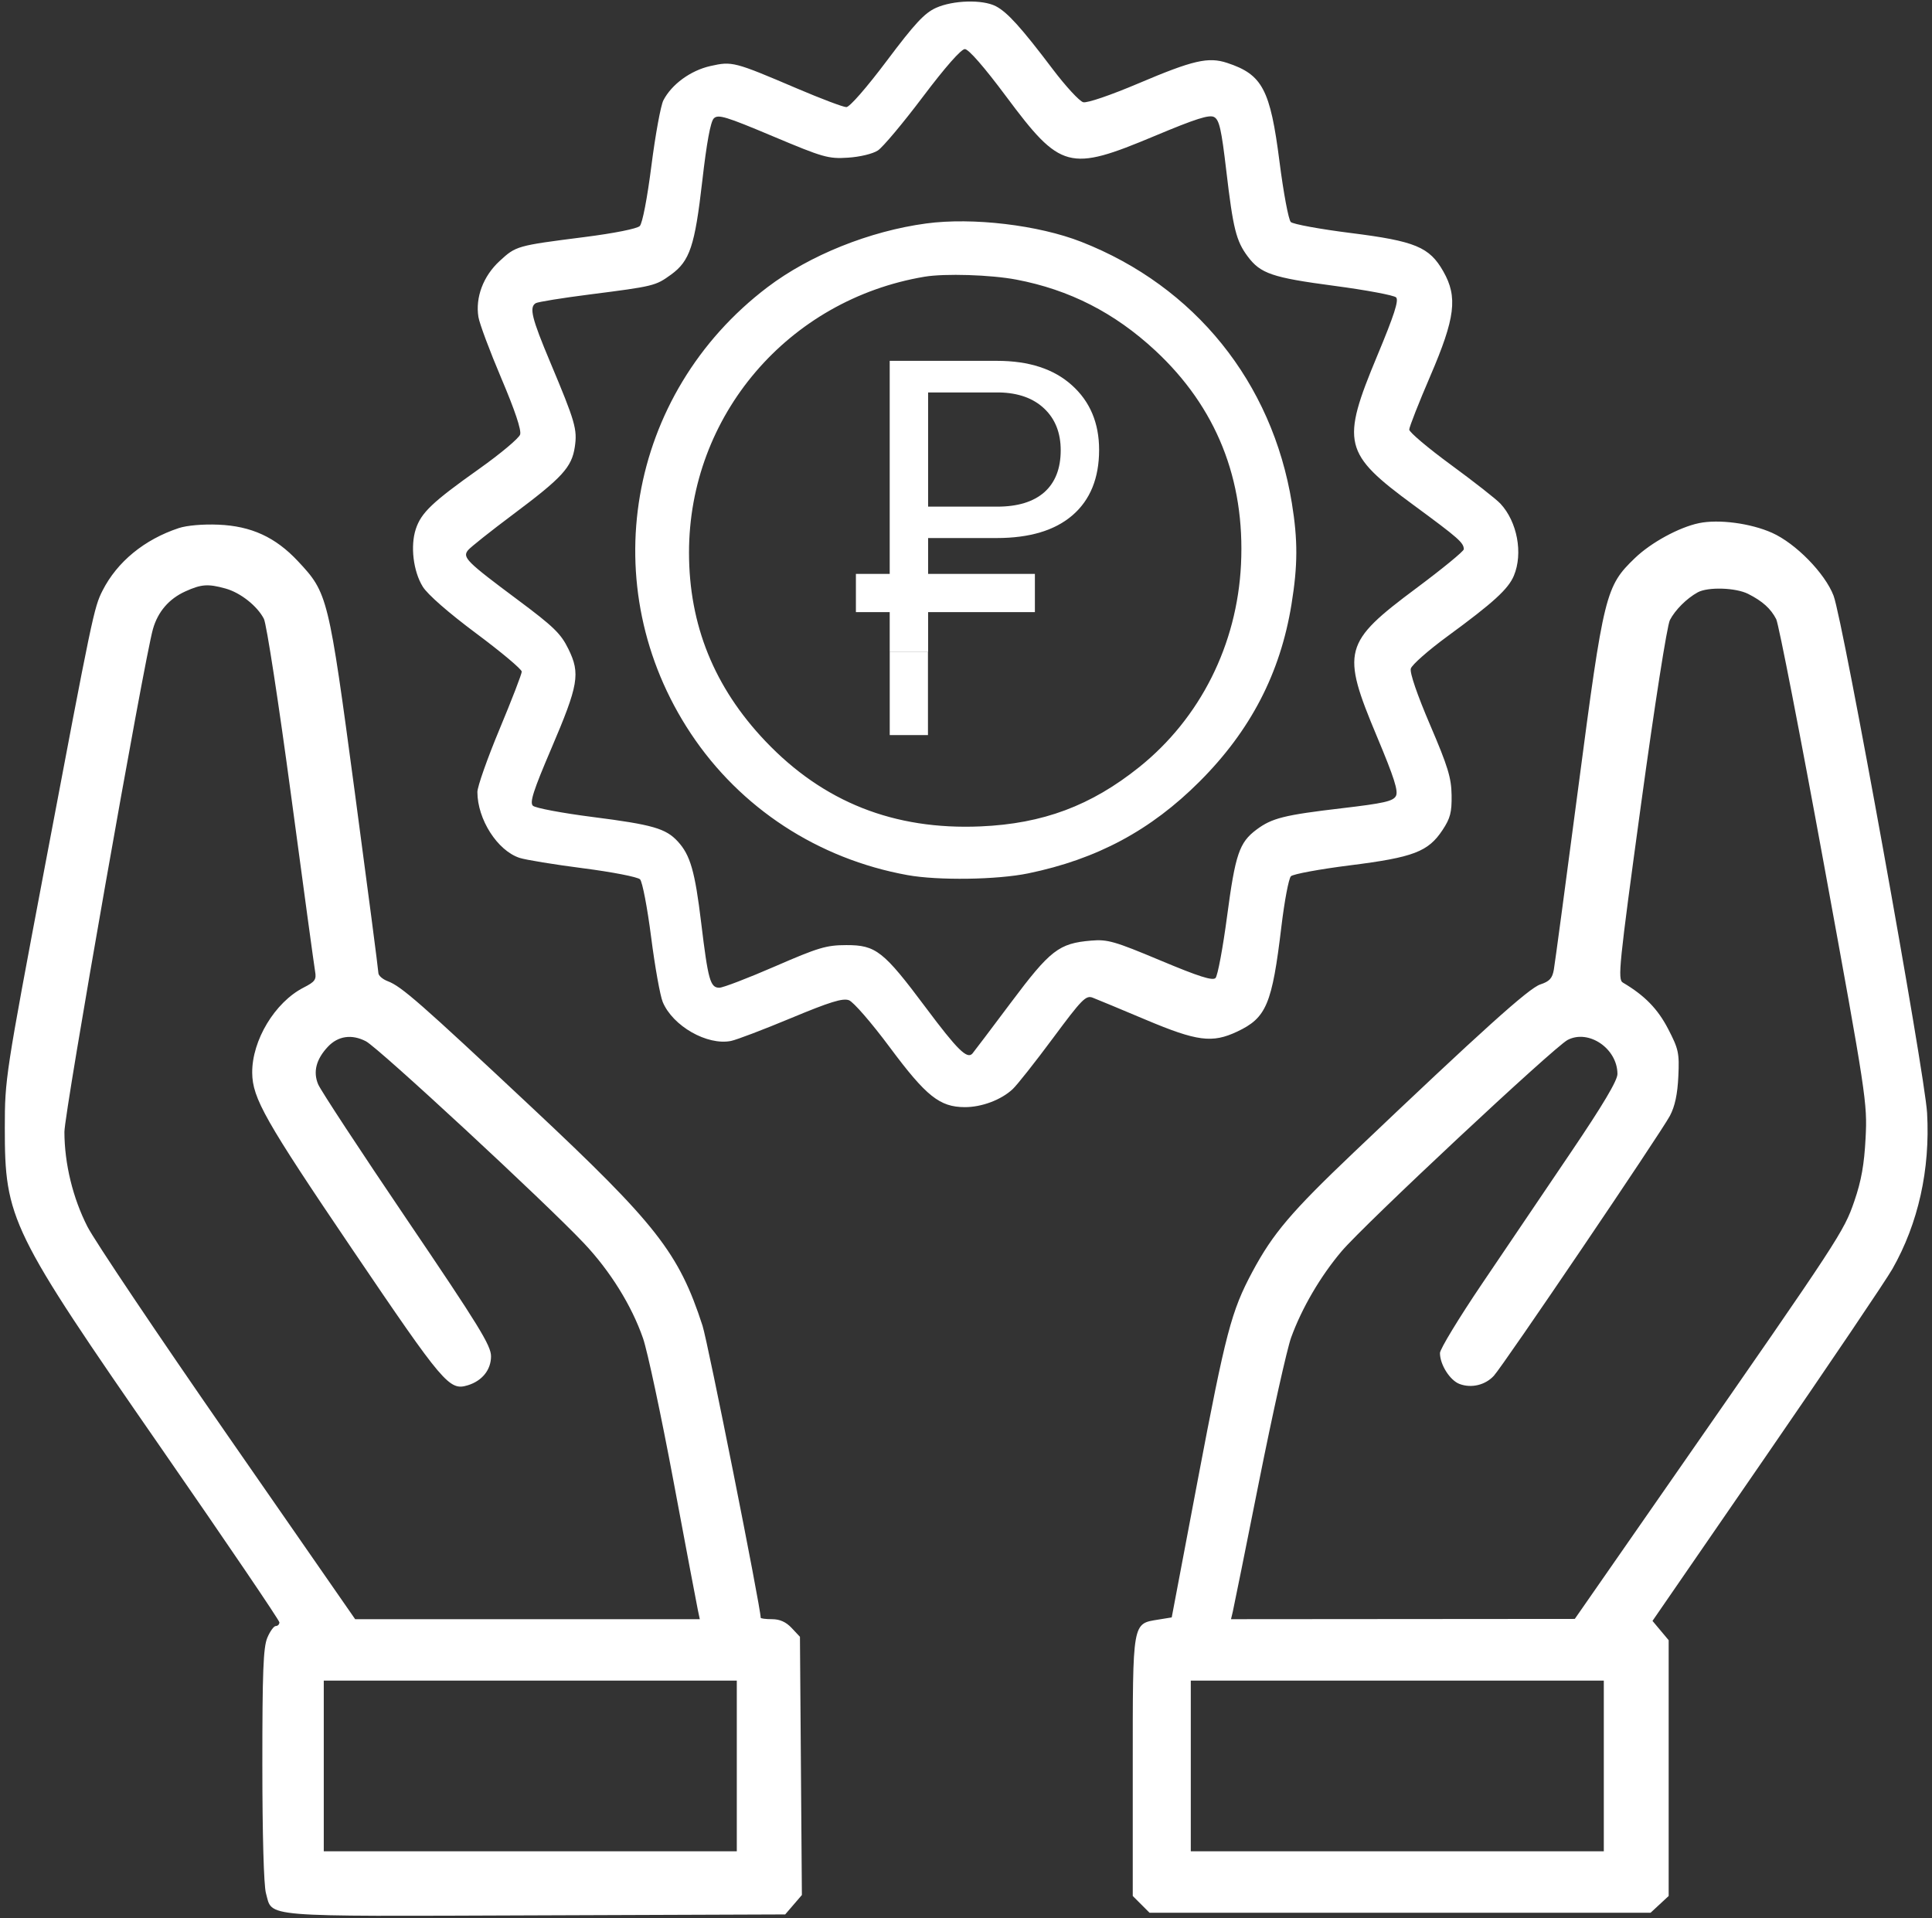 <?xml version="1.0" encoding="UTF-8"?> <svg xmlns="http://www.w3.org/2000/svg" width="283" height="281" viewBox="0 0 283 281" fill="none"><rect x="0" y="0" width="283" height="281" fill="#333333" stroke="none"/> <path fill-rule="evenodd" clip-rule="evenodd" d="M137.089 1.159C135.417 1.919 133.986 3.46 129.903 8.899C126.95 12.832 124.455 15.69 123.976 15.69C123.521 15.69 120.291 14.472 116.798 12.982C107.524 9.028 107.254 8.957 104.071 9.67C101.168 10.319 98.389 12.345 97.172 14.698C96.785 15.447 95.998 19.744 95.422 24.25C94.809 29.052 94.103 32.717 93.715 33.108C93.327 33.501 89.985 34.168 85.615 34.726C75.657 35.997 75.593 36.016 73.169 38.251C70.793 40.441 69.613 43.566 70.079 46.438C70.235 47.399 71.745 51.44 73.434 55.419C75.431 60.121 76.395 63.002 76.189 63.651C76.014 64.2 73.295 66.478 70.145 68.712C63.323 73.552 61.7 75.095 60.907 77.498C60.088 79.981 60.536 83.69 61.927 85.941C62.633 87.083 65.695 89.76 69.756 92.786C73.425 95.519 76.426 98.039 76.426 98.386C76.426 98.734 74.964 102.524 73.176 106.808C71.389 111.093 69.928 115.237 69.929 116.019C69.937 120.028 72.86 124.596 76.102 125.666C76.988 125.958 81.182 126.644 85.422 127.19C89.663 127.736 93.412 128.465 93.754 128.811C94.096 129.157 94.826 132.966 95.378 137.276C95.929 141.586 96.695 145.865 97.079 146.784C98.551 150.308 103.593 153.182 107.08 152.485C107.888 152.323 111.84 150.819 115.863 149.142C121.55 146.771 123.436 146.188 124.347 146.517C125 146.753 127.652 149.81 130.347 153.433C135.672 160.592 137.649 162.168 141.317 162.182C143.797 162.192 146.655 161.117 148.34 159.541C148.988 158.936 151.64 155.579 154.234 152.082C158.487 146.348 159.059 145.766 160.063 146.149C160.675 146.383 164.175 147.838 167.839 149.383C175.354 152.549 177.562 152.837 181.208 151.123C185.507 149.102 186.335 147.137 187.704 135.69C188.149 131.978 188.774 128.679 189.094 128.359C189.414 128.039 193.321 127.318 197.775 126.757C207.054 125.589 209.197 124.77 211.301 121.592C212.443 119.866 212.668 118.999 212.63 116.477C212.592 113.924 212.09 112.286 209.482 106.193C207.585 101.763 206.486 98.556 206.655 97.943C206.807 97.391 209.235 95.252 212.05 93.19C218.751 88.28 220.934 86.287 221.753 84.331C223.12 81.064 222.252 76.425 219.777 73.774C219.172 73.125 215.92 70.573 212.551 68.104C209.182 65.635 206.426 63.307 206.426 62.932C206.426 62.557 207.811 59.031 209.504 55.096C213.17 46.574 213.552 43.517 211.422 39.766C209.386 36.181 207.325 35.326 197.861 34.133C193.359 33.567 189.406 32.841 189.076 32.522C188.746 32.202 188.003 28.238 187.425 23.712C186.068 13.084 184.921 10.917 179.75 9.213C176.986 8.302 174.769 8.815 166.747 12.221C162.683 13.947 159.251 15.117 158.676 14.975C158.126 14.838 156.101 12.643 154.176 10.097C149.595 4.037 147.557 1.783 145.864 0.907C143.917 -0.099 139.587 0.025 137.089 1.159ZM147.386 14.136C155.376 24.858 156.582 25.178 169.126 19.922C175.155 17.395 177.133 16.765 177.843 17.145C178.603 17.552 178.912 18.918 179.631 25.038C180.626 33.511 181.074 35.303 182.764 37.566C184.646 40.086 186.359 40.666 195.464 41.874C200.122 42.492 204.189 43.252 204.501 43.565C204.923 43.987 204.222 46.16 201.747 52.094C196.403 64.91 196.767 66.417 207.034 73.968C213.681 78.856 214.404 79.492 214.419 80.457C214.423 80.74 211.3 83.302 207.48 86.15C196.759 94.14 196.438 95.346 201.694 107.89C204.221 113.919 204.851 115.897 204.471 116.607C204.064 117.367 202.699 117.676 196.578 118.395C188.105 119.39 186.314 119.838 184.051 121.528C181.531 123.41 180.95 125.123 179.742 134.228C179.124 138.886 178.362 142.955 178.048 143.269C177.619 143.697 175.603 143.054 169.989 140.7C163.249 137.874 162.236 137.583 159.839 137.786C155.102 138.188 153.855 139.152 148.059 146.894C145.158 150.769 142.628 154.116 142.439 154.332C141.668 155.205 140.241 153.798 135.615 147.608C129.409 139.304 128.308 138.438 123.965 138.446C121.038 138.452 119.887 138.796 113.504 141.571C109.559 143.287 105.897 144.69 105.367 144.69C104.038 144.69 103.721 143.553 102.711 135.191C101.797 127.622 101.117 125.256 99.277 123.258C97.529 121.358 95.592 120.801 86.868 119.686C82.363 119.111 78.398 118.365 78.058 118.029C77.567 117.544 78.123 115.816 80.745 109.679C84.746 100.315 85.028 98.678 83.263 95.076C82.154 92.811 81.103 91.791 75.798 87.838C68.315 82.261 67.707 81.653 68.555 80.598C68.897 80.173 71.894 77.793 75.215 75.308C82.37 69.954 83.752 68.442 84.197 65.475C84.584 62.892 84.266 61.795 80.602 53.072C77.885 46.605 77.494 45.016 78.471 44.413C78.771 44.227 82.314 43.654 86.346 43.14C95.786 41.935 96.015 41.879 98.287 40.233C101.045 38.236 101.78 36.035 102.871 26.503C103.51 20.916 104.08 17.822 104.558 17.345C105.185 16.716 106.301 17.054 113.202 19.959C120.605 23.075 121.327 23.281 124.202 23.098C125.969 22.985 127.838 22.535 128.593 22.041C129.316 21.567 132.281 18.032 135.18 14.184C138.449 9.848 140.787 7.19 141.331 7.19C141.878 7.19 144.162 9.809 147.386 14.136ZM135.676 32.734C127.389 33.851 118.603 37.38 112.416 42.075C91.821 57.706 86.96 85.999 101.185 107.44C108.44 118.376 119.817 125.813 132.925 128.19C137.412 129.004 146.052 128.879 150.621 127.936C160.689 125.856 168.568 121.633 175.718 114.482C183.186 107.014 187.542 98.615 189.178 88.528C190.104 82.819 190.117 79.136 189.231 73.69C186.351 55.997 175.025 41.945 158.39 35.426C152.112 32.965 142.451 31.82 135.676 32.734ZM148.863 40.958C156.646 42.434 163.265 45.812 169.226 51.35C178.149 59.642 182.389 70.218 181.783 82.678C181.211 94.448 175.809 105.208 166.877 112.369C159.821 118.026 152.768 120.663 143.643 121.057C130.963 121.605 120.592 117.494 112.098 108.552C104.621 100.681 100.926 91.549 100.926 80.94C100.926 60.894 115.441 43.896 135.426 40.536C138.394 40.038 145.124 40.248 148.863 40.958ZM248.863 76.634C245.946 77.243 241.846 79.478 239.488 81.746C235.185 85.882 234.922 86.944 231.21 115.19C229.384 129.078 227.763 141.162 227.607 142.043C227.381 143.319 226.974 143.762 225.618 144.21C223.943 144.762 217.148 150.883 198.277 168.837C189.138 177.533 186.459 180.687 183.462 186.278C180.365 192.056 179.549 195.163 175.47 216.685L171.634 236.93L169.686 237.247C165.841 237.872 165.926 237.381 165.926 258.768V277.736L167.154 278.963L168.381 280.19H205.081H241.78L243.103 278.964L244.426 277.738V259.002V240.267L243.242 238.854L242.058 237.44L258.76 213.19C267.946 199.853 276.245 187.561 277.203 185.876C280.988 179.217 282.745 171.318 282.282 163.05C281.954 157.203 269.968 90.891 268.583 87.265C267.33 83.984 263.043 79.602 259.567 78.049C256.435 76.65 251.751 76.031 248.863 76.634ZM26.176 77.362C21.138 79.034 17.163 82.296 15.02 86.516C13.767 88.982 13.549 90.024 6.57 126.94C0.789 157.518 0.709 158.039 0.705 165.19C0.699 178.587 1.503 180.233 23.682 212.235C33.166 225.919 40.926 237.357 40.926 237.653C40.926 237.948 40.69 238.19 40.401 238.19C40.112 238.19 39.549 238.971 39.151 239.924C38.566 241.323 38.427 244.926 38.429 258.549C38.431 268.742 38.639 276.186 38.954 277.32C39.952 280.914 37.658 280.725 78.397 280.575L115.013 280.44L116.237 279.018L117.46 277.595L117.318 258.682L117.176 239.77L115.964 238.48C115.133 237.595 114.23 237.19 113.089 237.19C112.175 237.19 111.426 237.094 111.426 236.977C111.426 235.469 103.678 196.57 102.904 194.19C99.432 183.519 96.168 179.349 77.854 162.183C61.525 146.879 58.798 144.489 56.801 143.735C56.045 143.449 55.426 142.907 55.426 142.53C55.426 142.154 53.869 130.227 51.967 116.026C48.111 87.254 48.021 86.886 43.648 82.212C40.351 78.687 36.81 77.06 31.996 76.858C29.722 76.763 27.367 76.966 26.176 77.362ZM33.036 86.212C35.219 86.819 37.678 88.76 38.655 90.649C39.036 91.386 40.825 103.003 42.631 116.465C44.437 129.926 46.023 141.557 46.157 142.312C46.367 143.5 46.142 143.815 44.474 144.666C40.272 146.81 36.899 152.403 36.943 157.156C36.977 160.877 38.837 164.157 51.618 183.029C65.024 202.824 65.81 203.75 68.514 202.928C70.622 202.288 71.926 200.663 71.926 198.679C71.926 197.105 70.162 194.237 59.6 178.641C52.821 168.631 46.972 159.72 46.603 158.839C45.836 157.007 46.31 155.169 48.022 153.341C49.516 151.747 51.521 151.457 53.599 152.534C55.443 153.489 79.921 176.163 85.543 182.123C89.388 186.198 92.526 191.249 94.189 196.037C94.839 197.909 96.845 207.315 98.648 216.94C100.451 226.565 102.056 235.059 102.216 235.815L102.506 237.19H77.265H52.024L33.373 210.315C23.115 195.534 13.861 181.753 12.809 179.69C10.666 175.49 9.448 170.482 9.435 165.822C9.427 162.994 21.095 96.722 22.408 92.132C23.133 89.603 24.752 87.722 27.137 86.638C29.491 85.569 30.466 85.499 33.036 86.212ZM256.076 87.001C258.171 88.061 259.38 89.15 260.18 90.698C260.538 91.39 263.692 107.591 267.188 126.699C273.38 160.543 273.537 161.576 273.273 166.69C273.073 170.584 272.648 172.974 271.628 175.94C270.088 180.419 269.53 181.271 245.676 215.577L230.676 237.15L205.497 237.17L180.318 237.19L180.585 236.065C180.732 235.447 182.466 226.844 184.439 216.949C186.413 207.054 188.523 197.592 189.129 195.921C190.691 191.619 193.422 186.951 196.515 183.297C199.85 179.358 227.661 153.357 229.632 152.335C232.721 150.735 236.919 153.608 236.924 157.326C236.926 158.282 234.804 161.851 230.088 168.826C226.328 174.389 220.478 183.041 217.088 188.054C213.699 193.066 210.926 197.634 210.926 198.204C210.926 199.896 212.38 202.197 213.787 202.732C215.513 203.388 217.556 202.904 218.815 201.539C220.208 200.031 243.304 165.924 244.615 163.44C245.342 162.061 245.724 160.276 245.843 157.69C246.002 154.241 245.882 153.682 244.343 150.713C242.821 147.779 240.899 145.813 237.722 143.94C236.938 143.478 237.137 141.518 240.379 117.831C242.38 103.21 244.195 91.625 244.608 90.831C245.384 89.338 247.059 87.668 248.676 86.773C250.163 85.951 254.252 86.076 256.076 87.001ZM107.926 258.69V271.19H77.676H47.426V258.69V246.19H77.676H107.926V258.69ZM234.926 258.69V271.19H204.676H174.426V258.69V246.19H204.676H234.926V258.69Z" fill="white"></path> <path d="M135.949 78.816V95.516H130.324V52.859H146.057C150.725 52.859 154.377 54.051 157.014 56.434C159.67 58.816 160.998 61.971 160.998 65.897C160.998 70.037 159.699 73.231 157.102 75.477C154.523 77.703 150.822 78.816 145.998 78.816H135.949ZM135.949 74.217H146.057C149.064 74.217 151.369 73.514 152.971 72.107C154.572 70.682 155.373 68.631 155.373 65.955C155.373 63.416 154.572 61.385 152.971 59.861C151.369 58.338 149.172 57.547 146.379 57.488H135.949V74.217Z" fill="white"></path> <line x1="133.128" y1="107.68" x2="133.128" y2="95.515" stroke="white" stroke-width="5.6"></line> <line x1="125.373" y1="86.868" x2="151.591" y2="86.868" stroke="white" stroke-width="5.6"></line> </svg> 